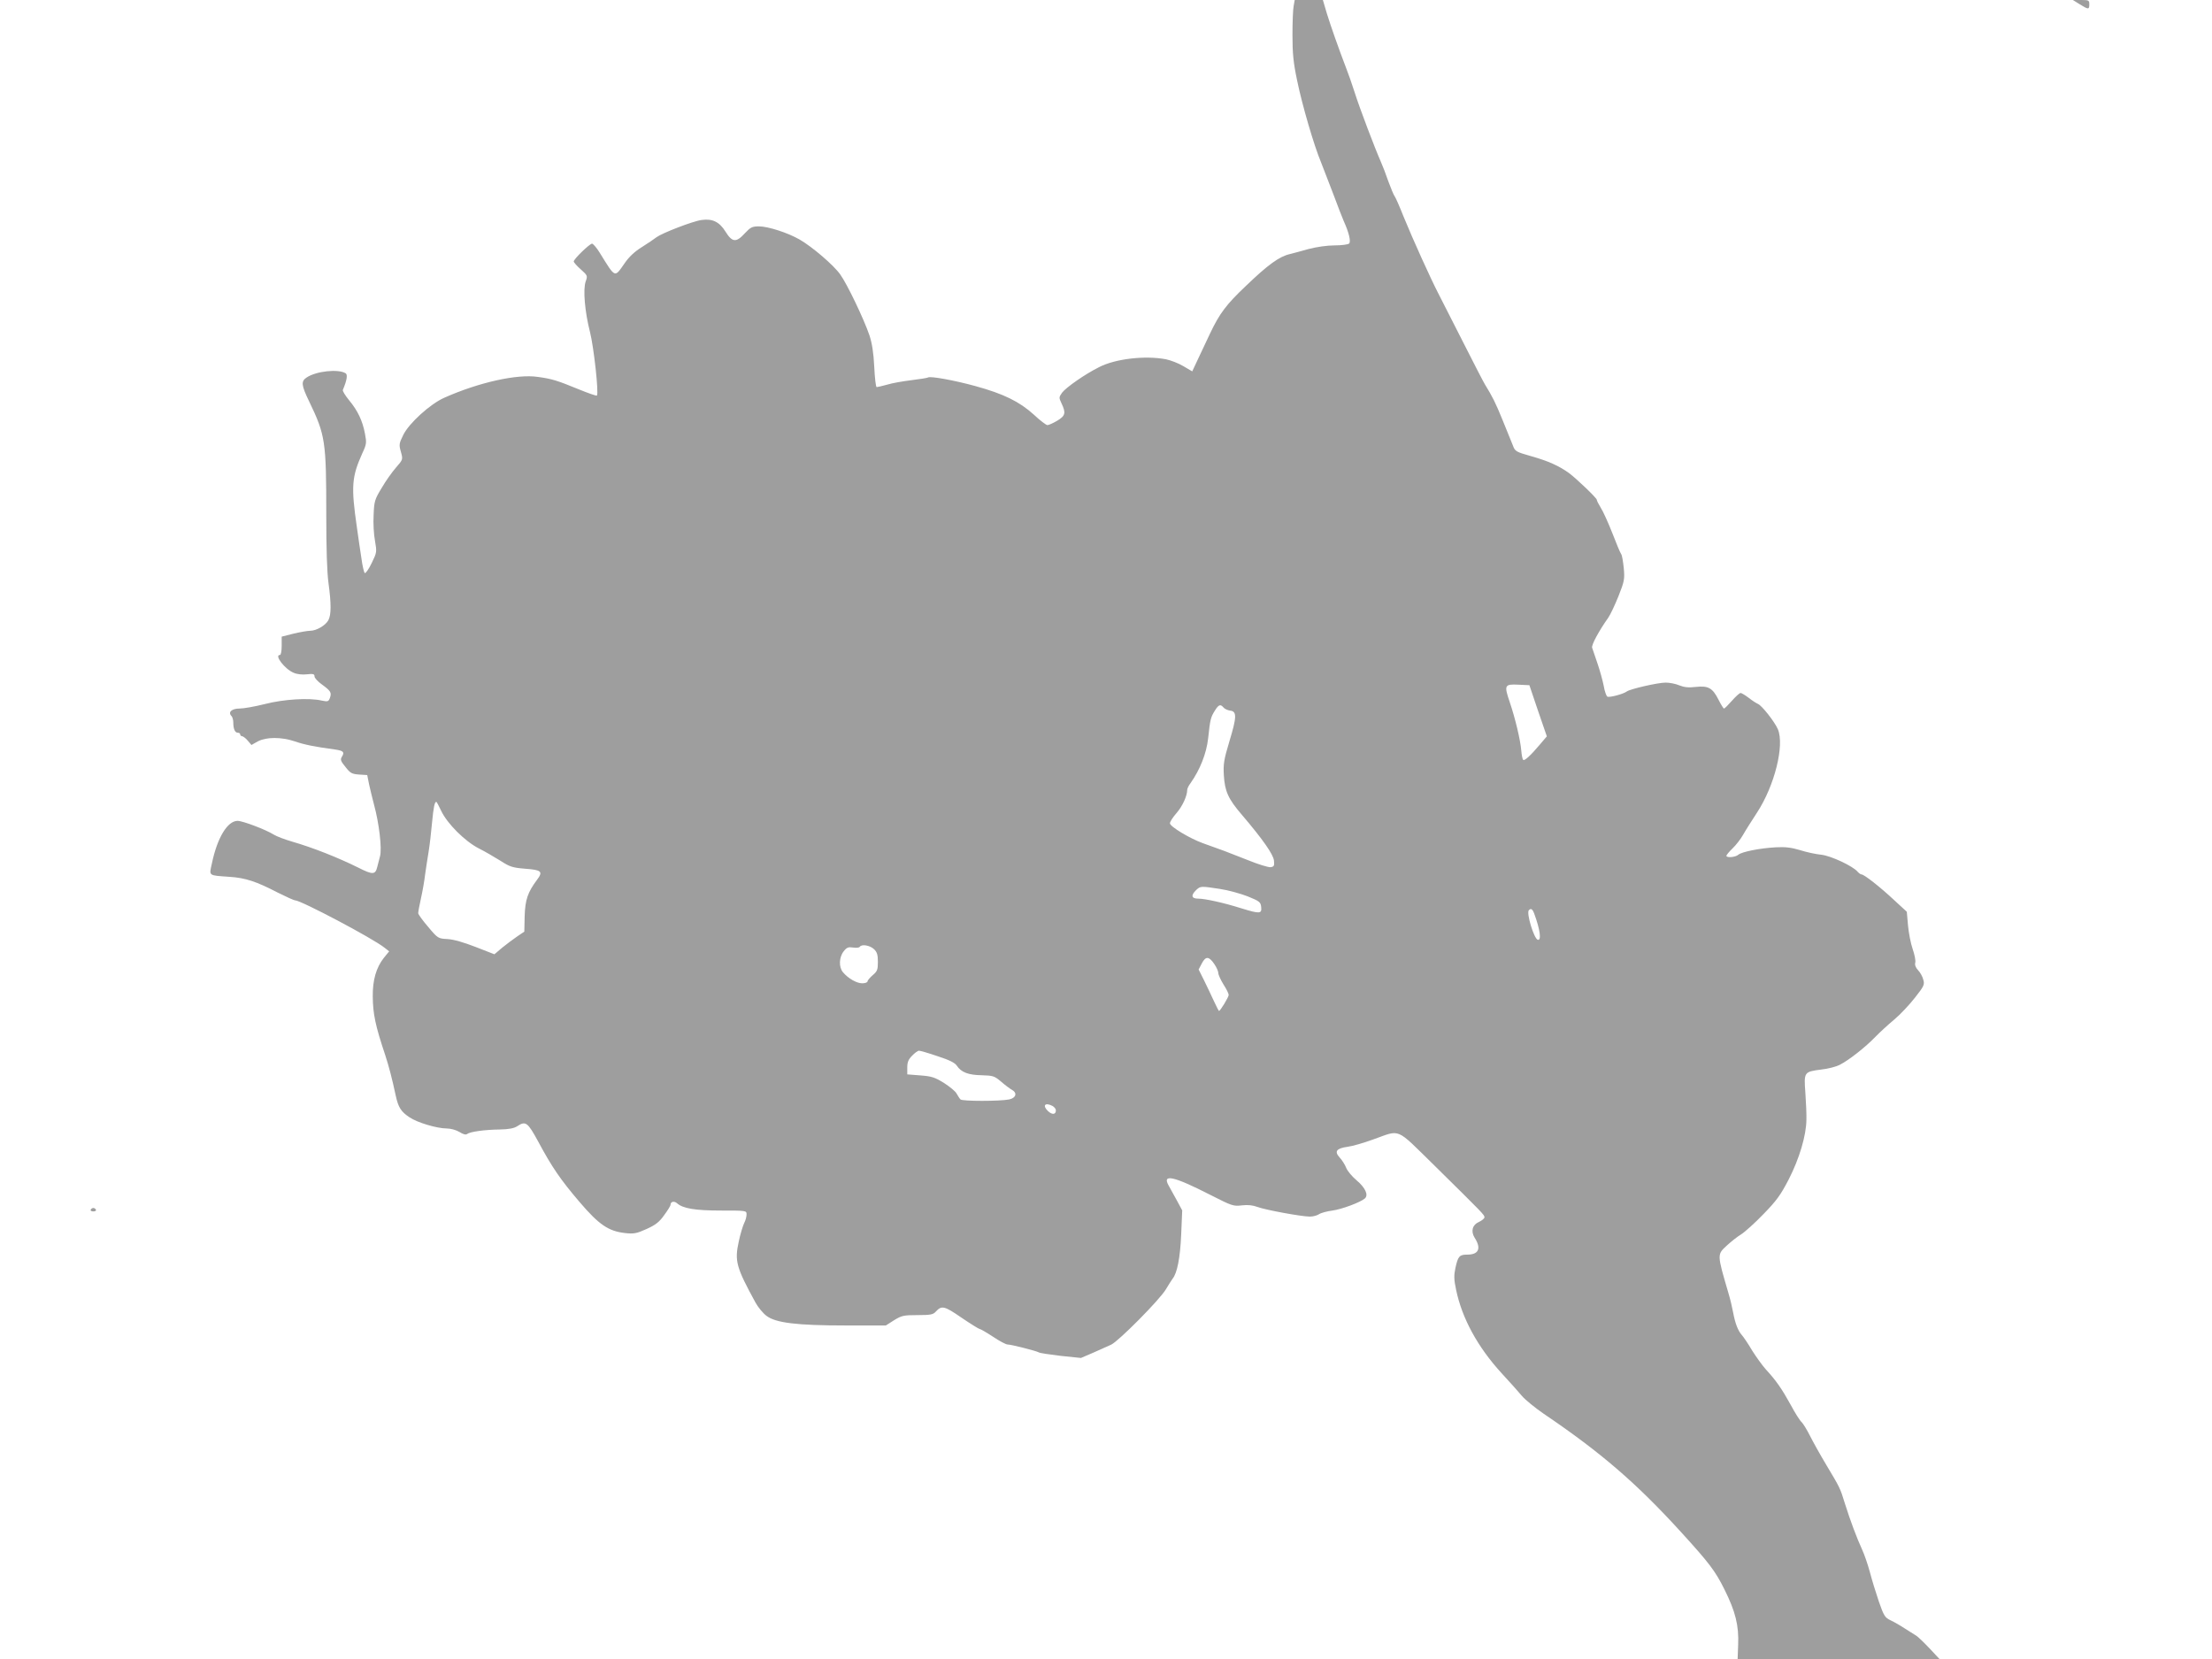 <?xml version="1.0" standalone="no"?>
<!DOCTYPE svg PUBLIC "-//W3C//DTD SVG 20010904//EN"
 "http://www.w3.org/TR/2001/REC-SVG-20010904/DTD/svg10.dtd">
<svg version="1.0" xmlns="http://www.w3.org/2000/svg"
 width="1280pt" height="960pt" viewBox="0 0 1280 960"
 preserveAspectRatio="xMidYMid meet">
<g transform="translate(0,960) scale(0.1,-0.1)"
fill="#9e9e9e" stroke="none">
<path d="M7486 9566 c-4 -18 -7 -94 -7 -168 0 -107 5 -160 27 -264 29 -141 97
-375 139 -475 14 -35 46 -118 71 -184 24 -66 52 -136 60 -155 30 -66 42 -118
31 -129 -6 -6 -44 -11 -84 -11 -44 0 -105 -9 -151 -21 -42 -12 -91 -25 -107
-29 -62 -14 -127 -61 -256 -185 -113 -107 -152 -159 -207 -275 -24 -52 -58
-123 -74 -157 l-29 -62 -51 30 c-28 17 -73 34 -101 40 -121 23 -294 3 -388
-46 -82 -41 -190 -117 -213 -147 -19 -27 -19 -29 -3 -63 26 -55 22 -71 -26
-100 -24 -14 -49 -25 -56 -25 -7 0 -43 27 -79 61 -83 75 -174 120 -338 165
-124 34 -259 58 -273 50 -4 -3 -48 -10 -97 -16 -49 -6 -113 -17 -141 -26 -29
-8 -56 -14 -60 -14 -5 0 -11 53 -14 117 -4 82 -13 138 -28 183 -32 94 -129
297 -169 352 -37 53 -162 160 -235 202 -68 39 -182 76 -235 76 -40 0 -49 -5
-82 -40 -50 -55 -73 -53 -112 10 -35 56 -75 76 -138 67 -49 -6 -227 -75 -260
-99 -14 -11 -53 -37 -86 -58 -41 -25 -75 -57 -100 -94 -59 -84 -51 -88 -144
62 -17 28 -38 52 -44 52 -14 0 -106 -89 -106 -103 0 -5 18 -26 41 -46 39 -35
40 -37 28 -70 -16 -46 -5 -175 25 -292 22 -86 52 -357 40 -368 -2 -3 -51 14
-107 37 -122 50 -153 60 -235 71 -119 18 -343 -32 -542 -121 -81 -36 -203
-147 -236 -214 -25 -50 -26 -58 -14 -99 12 -44 12 -44 -28 -90 -22 -25 -60
-78 -83 -118 -41 -67 -44 -78 -47 -157 -3 -47 1 -114 8 -150 11 -64 11 -66
-19 -128 -17 -35 -35 -61 -40 -58 -5 3 -14 43 -20 88 -7 46 -19 126 -26 178
-34 236 -30 290 32 428 24 51 25 60 15 112 -14 75 -42 134 -92 194 -22 27 -39
54 -36 60 23 54 29 88 16 96 -42 26 -169 13 -225 -24 -34 -22 -32 -44 14 -139
94 -195 99 -230 99 -657 0 -193 4 -330 13 -395 16 -118 16 -184 -1 -214 -16
-30 -69 -61 -105 -61 -16 0 -60 -8 -98 -17 l-67 -17 0 -53 c0 -29 -4 -53 -10
-53 -35 0 28 -82 79 -103 20 -9 51 -12 77 -9 36 4 44 2 44 -12 0 -9 19 -30 43
-47 51 -37 57 -47 46 -78 -8 -21 -13 -22 -47 -15 -73 17 -221 8 -329 -20 -56
-14 -122 -26 -146 -26 -46 0 -70 -21 -47 -44 5 -5 10 -22 10 -37 0 -38 10 -59
26 -59 8 0 14 -4 14 -10 0 -5 5 -10 10 -10 6 0 21 -11 33 -25 l22 -26 37 21
c50 26 136 26 214 0 54 -19 114 -31 232 -47 49 -7 57 -15 41 -41 -11 -17 -8
-26 20 -60 28 -36 37 -41 79 -44 l47 -3 11 -55 c7 -30 19 -82 28 -115 30 -109
47 -256 35 -300 -6 -22 -13 -50 -16 -62 -11 -45 -26 -46 -109 -4 -119 59 -263
116 -384 151 -41 12 -89 30 -105 40 -48 30 -181 80 -210 80 -59 0 -118 -98
-149 -247 -16 -73 -23 -68 104 -77 90 -6 154 -27 275 -90 50 -25 96 -46 103
-46 33 0 450 -220 517 -274 l27 -21 -31 -38 c-44 -56 -65 -128 -64 -223 1
-101 15 -169 72 -339 20 -61 40 -136 61 -235 15 -69 31 -93 79 -125 45 -31
160 -65 216 -65 23 0 55 -9 73 -20 22 -14 38 -18 45 -12 17 13 100 25 188 26
53 1 84 7 102 19 49 32 60 24 122 -90 79 -147 128 -219 240 -350 111 -130 166
-167 260 -178 53 -6 68 -3 126 23 51 23 74 40 102 80 20 27 37 54 37 60 0 19
21 24 38 9 34 -30 104 -42 255 -42 147 0 147 0 147 -23 0 -13 -6 -35 -14 -50
-7 -15 -22 -62 -31 -106 -25 -113 -15 -149 97 -354 15 -27 43 -61 63 -76 53
-41 175 -56 461 -56 l230 0 47 30 c44 27 55 30 136 30 75 0 91 3 106 20 34 37
49 34 149 -35 53 -36 100 -65 104 -65 5 0 40 -20 78 -45 37 -25 75 -45 84 -45
21 0 167 -37 182 -46 5 -4 63 -12 127 -20 l116 -12 70 30 c39 17 86 38 105 47
44 21 283 262 317 321 15 25 32 52 38 60 27 33 44 120 50 255 l6 141 -29 54
c-16 30 -38 69 -48 87 -43 73 26 58 241 -52 124 -63 132 -66 181 -60 35 4 63
1 90 -9 44 -17 256 -56 304 -56 17 0 41 6 53 14 12 8 47 17 77 21 54 7 163 48
188 70 22 20 3 62 -48 105 -26 22 -53 54 -60 72 -7 18 -24 45 -38 60 -32 35
-19 53 46 62 26 3 92 22 147 42 164 58 126 74 357 -152 283 -279 288 -284 288
-298 0 -7 -15 -19 -32 -27 -38 -16 -48 -54 -25 -91 40 -62 24 -98 -42 -98 -46
0 -54 -9 -69 -77 -9 -43 -9 -67 4 -127 34 -164 124 -330 263 -482 47 -51 101
-111 119 -133 18 -21 74 -67 125 -102 331 -224 536 -401 794 -684 162 -178
198 -224 252 -333 63 -126 84 -209 79 -320 l-3 -82 584 0 584 0 -59 63 c-32
34 -66 66 -74 71 -8 5 -37 23 -65 41 -27 18 -66 40 -85 49 -32 15 -39 25 -68
109 -17 50 -41 128 -52 171 -12 44 -32 102 -45 130 -30 65 -69 169 -100 268
-27 88 -28 89 -108 223 -33 55 -75 130 -93 166 -18 36 -40 71 -48 79 -9 7 -38
52 -63 99 -50 91 -84 141 -144 206 -20 22 -56 72 -80 110 -23 39 -50 79 -60
90 -22 25 -38 66 -50 130 -5 28 -17 79 -28 115 -66 225 -65 220 -8 273 23 21
60 51 82 64 22 14 81 67 130 118 75 77 99 110 146 201 61 119 101 253 102 344
1 30 -2 100 -6 156 -9 121 -8 122 92 135 39 4 88 17 108 28 52 26 149 103 203
159 25 26 75 72 111 102 36 30 90 88 121 128 52 66 56 75 47 104 -4 17 -18 42
-30 54 -14 15 -20 31 -16 44 3 11 -4 46 -15 78 -11 31 -23 93 -27 136 l-7 80
-75 69 c-79 74 -172 147 -187 147 -5 0 -15 7 -22 15 -27 33 -155 93 -211 99
-31 3 -87 15 -124 27 -50 15 -85 19 -139 16 -93 -5 -197 -26 -217 -43 -17 -15
-69 -19 -69 -6 0 4 16 24 35 42 20 19 48 55 62 80 14 25 51 83 81 129 101 155
159 388 120 481 -19 44 -94 139 -116 147 -9 4 -33 19 -53 35 -20 15 -41 28
-47 28 -6 0 -28 -20 -50 -45 -22 -25 -42 -45 -46 -45 -3 0 -17 22 -31 50 -35
69 -59 83 -132 75 -42 -5 -68 -2 -95 9 -21 9 -56 16 -80 16 -45 0 -205 -37
-224 -51 -19 -15 -102 -37 -113 -30 -6 4 -16 32 -21 63 -6 30 -22 88 -36 129
-14 41 -28 82 -31 91 -5 16 41 100 93 173 12 17 38 72 59 124 35 88 37 100 31
165 -4 38 -10 74 -15 80 -5 6 -28 61 -51 121 -24 61 -54 127 -67 147 -13 21
-23 41 -23 46 0 10 -116 121 -160 154 -58 42 -120 70 -219 98 -88 25 -94 28
-106 61 -8 19 -34 85 -60 148 -41 101 -60 138 -102 206 -7 11 -63 119 -124
240 -61 121 -127 249 -145 285 -46 89 -147 312 -201 444 -24 61 -48 115 -53
121 -5 6 -21 44 -36 85 -14 41 -34 93 -44 115 -32 72 -122 308 -151 400 -16
50 -38 113 -49 140 -47 123 -90 246 -112 317 l-23 78 -81 0 -82 0 -6 -34z
m1414 -4079 l51 -148 -40 -47 c-53 -63 -90 -97 -97 -89 -4 4 -9 28 -11 54 -5
61 -35 187 -67 281 -33 97 -30 104 50 100 l64 -3 50 -148z m-1820 19 c6 -8 24
-16 38 -18 40 -4 39 -36 -4 -178 -32 -107 -36 -131 -32 -198 6 -92 25 -135
106 -229 120 -141 180 -227 184 -263 3 -30 0 -35 -19 -38 -13 -2 -74 17 -135
42 -113 45 -156 61 -258 97 -75 27 -190 96 -190 115 0 9 17 35 38 59 34 39 62
99 62 135 0 6 8 24 19 38 55 78 92 171 102 259 12 113 15 122 39 161 22 35 32
39 50 18z m-4527 -598 c34 -73 137 -176 217 -217 36 -18 92 -51 126 -72 54
-35 70 -40 143 -46 95 -7 105 -16 68 -65 -53 -71 -68 -114 -71 -209 l-2 -90
-40 -27 c-22 -15 -61 -44 -87 -65 l-46 -39 -108 42 c-69 27 -128 44 -163 46
-54 3 -56 3 -112 70 -32 37 -58 73 -58 80 0 7 7 46 16 86 9 40 20 102 24 138
5 36 14 94 20 130 6 36 15 112 20 169 9 94 15 121 25 121 2 0 15 -24 28 -52z
m4507 -452 c47 -7 119 -27 160 -43 69 -28 75 -33 78 -62 4 -39 -8 -40 -115 -7
-101 32 -210 56 -250 56 -39 0 -43 19 -11 50 25 23 27 23 138 6z m1818 -143
c34 -92 43 -158 20 -151 -22 8 -67 156 -51 171 12 13 21 7 31 -20z m-3821
-205 c18 -17 23 -32 23 -74 0 -46 -4 -55 -30 -77 -16 -14 -30 -30 -30 -36 0
-6 -14 -11 -31 -11 -32 0 -82 29 -111 64 -25 29 -23 87 4 121 18 23 27 26 54
22 19 -3 36 -1 39 4 11 17 58 9 82 -13z m1970 -87 c13 -19 23 -42 23 -52 0
-10 14 -40 30 -66 17 -26 30 -53 30 -60 0 -13 -49 -93 -56 -93 -2 0 -15 26
-30 58 -14 31 -40 85 -57 120 l-31 62 19 36 c22 42 41 41 72 -5z m-1601 -533
c68 -22 100 -38 111 -55 25 -38 67 -54 144 -55 65 -2 73 -4 112 -37 23 -20 51
-41 62 -47 33 -18 25 -47 -15 -56 -55 -11 -271 -11 -282 0 -6 6 -15 21 -22 33
-6 13 -39 40 -73 62 -53 33 -72 39 -137 44 l-76 6 0 40 c0 31 7 47 28 68 15
16 33 29 40 29 7 0 56 -14 108 -32z m665 -288 c10 -6 19 -17 19 -25 0 -25 -21
-27 -45 -5 -35 33 -18 53 26 30z"/>
<path d="M12035 9575 c50 -31 55 -31 55 0 0 23 -3 25 -47 25 l-48 0 40 -25z"/>
<path d="M525 2600 c-3 -5 3 -10 15 -10 12 0 18 5 15 10 -3 6 -10 10 -15 10
-5 0 -12 -4 -15 -10z"/>
</g>
</svg>
